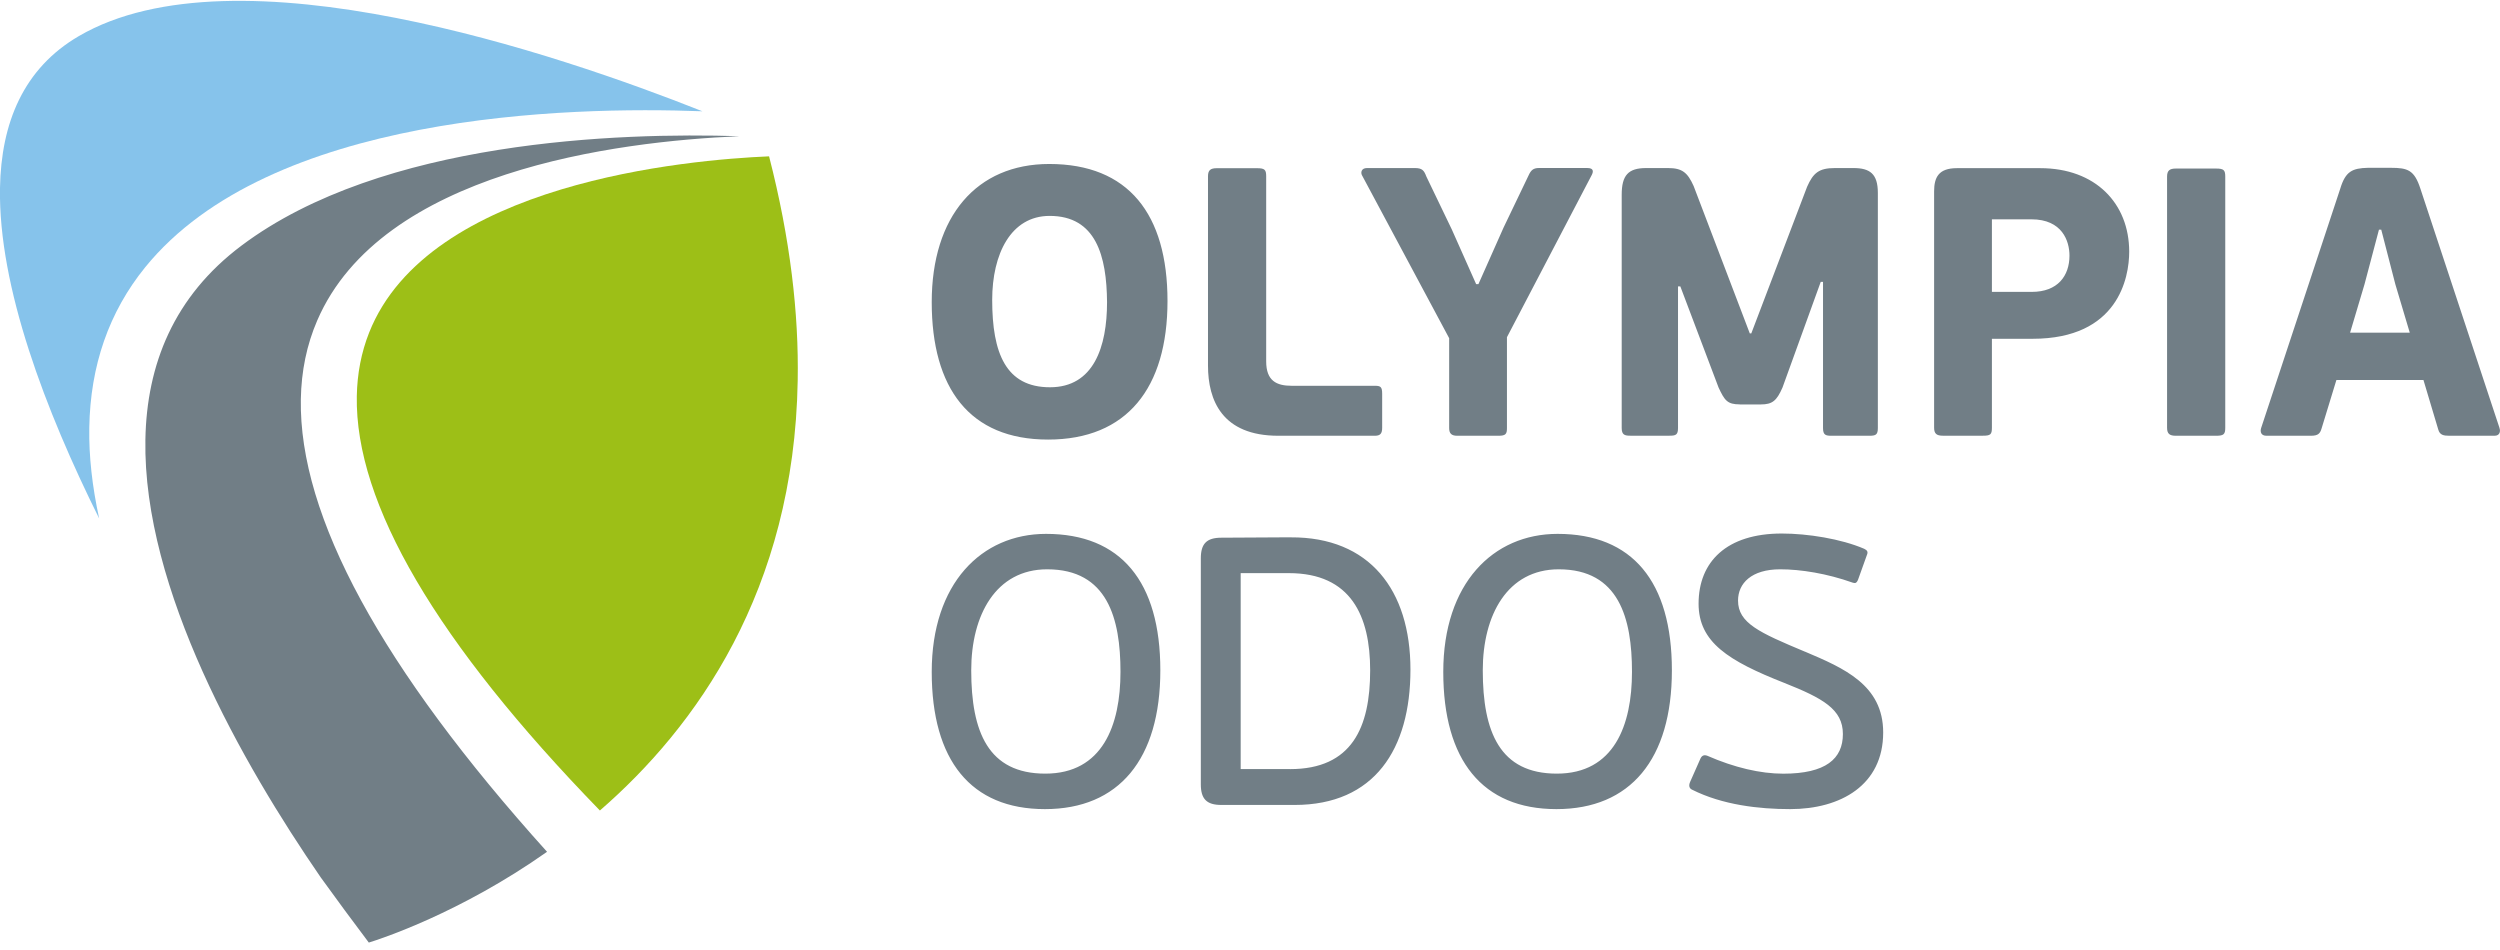 <svg xmlns="http://www.w3.org/2000/svg" width="300" height="114" viewBox="0 0 300 114" fill="none"><g clip-path="url(#clip0_2710_6655)"><path d="M42.816 47.55C42.864 44.834 43.356 42.291 44.293 39.921C51.425 21.917 82.548 19.172 92.289 18.761C94.84 28.689 95.867 37.634 95.724 45.68C95.297 70.925 83.479 87.285 71.987 97.26C52.368 77.077 42.597 60.408 42.816 47.556" fill="#9DBF17"></path><path d="M-0.001 22.567C0.136 14.753 2.805 8.214 9.462 4.331C28.346 -6.675 67.027 6.499 84.291 13.354C68.03 12.74 32.362 13.663 17.418 32.078C13.081 37.426 10.838 43.864 10.714 51.32C10.654 54.738 11.069 58.383 11.9 62.218C5.469 49.289 -0.197 34.454 -0.001 22.567Z" fill="#86C3EB"></path><path d="M265.933 20.226H261.098C260.369 20.226 260.048 20.459 260.048 21.191V51.332C260.048 52.065 260.369 52.291 261.098 52.291H265.933C266.847 52.291 267.031 52.112 267.031 51.332V21.191C267.031 20.411 266.847 20.226 265.933 20.226ZM154.802 92.288H148.881V68.776H154.665C162.14 68.776 164.419 73.945 164.419 80.443C164.419 87.303 162.229 92.294 154.802 92.294M154.897 64.476L146.561 64.524C144.787 64.524 144.099 65.256 144.099 66.995V94.123C144.099 95.862 144.787 96.594 146.561 96.594H155.353C164.923 96.594 169.254 89.918 169.254 80.353C169.254 70.789 164.33 64.434 154.897 64.482M208.784 48.533H211.293C212.711 48.533 213.209 48.069 213.898 46.508L218.489 33.823H218.762V51.368C218.762 52.202 219.083 52.291 219.771 52.291H224.286C225.063 52.291 225.342 52.202 225.342 51.368V23.145C225.342 20.852 224.381 20.167 222.417 20.167H220.18C218.264 20.167 217.582 20.762 216.852 22.412L210.154 40.011H209.976L203.236 22.323C202.513 20.715 201.872 20.167 200.175 20.167H197.535C195.387 20.167 194.604 21.036 194.604 23.371V51.362C194.604 52.196 194.978 52.285 195.654 52.285H200.312C201.089 52.285 201.362 52.196 201.362 51.362V34.371H201.641L206.227 46.502C206.956 48.062 207.283 48.527 208.789 48.527M125.998 46.472C120.706 46.472 119.063 42.393 119.063 35.985C119.063 30.488 121.3 25.908 125.957 25.908C131.522 25.908 132.803 30.714 132.845 36.259C132.845 41.619 131.249 46.472 125.998 46.472ZM125.909 19.678C117.194 19.678 111.807 25.956 111.807 36.259C111.807 46.562 116.322 52.749 125.773 52.749C135.224 52.749 140.1 46.568 140.1 36.122C140.1 25.676 135.402 19.678 125.909 19.678ZM243.822 35.026H239.029V26.319H243.775C247.471 26.319 248.337 28.933 248.337 30.672C248.337 33.102 246.925 35.026 243.822 35.026ZM244.825 20.179H234.828C232.639 20.179 232.093 21.275 232.093 22.972V51.326C232.093 52.059 232.414 52.285 233.143 52.285H237.937C238.851 52.285 239.029 52.148 239.029 51.326V40.654H243.911C254.181 40.654 255.504 33.323 255.504 30.208C255.504 24.389 251.44 20.179 244.825 20.179ZM186.821 92.836C179.986 92.836 177.933 87.851 177.933 80.437C177.933 73.802 180.894 68.317 187.046 68.317C194.29 68.317 195.838 74.219 195.838 80.621C195.838 87.023 193.697 92.836 186.815 92.836M186.91 64.065C179.161 64.065 173.193 70.014 173.193 80.627C173.193 91.24 177.886 97.094 186.773 97.094C195.66 97.094 200.626 91.103 200.626 80.443C200.626 69.782 195.886 64.065 186.91 64.065ZM153.407 52.291H164.994C165.635 52.291 165.86 52.017 165.86 51.332V47.258C165.86 46.431 165.676 46.294 164.994 46.294H155.003C153.176 46.294 151.942 45.698 151.942 43.364V21.144C151.942 20.363 151.758 20.185 150.85 20.185H146.009C145.28 20.185 144.959 20.411 144.959 21.144V43.864C144.959 48.033 146.65 52.291 153.402 52.291M173.899 40.559V51.368C173.899 52.011 174.172 52.291 174.86 52.291H179.832C180.698 52.291 180.834 52.065 180.834 51.368V40.463L191.015 20.989C191.199 20.619 191.288 20.161 190.463 20.161H184.673C183.985 20.161 183.712 20.441 183.439 21.03L180.425 27.314L177.411 34.097H177.138L174.219 27.54L171.158 21.173C170.885 20.447 170.654 20.167 169.788 20.167H164.033C163.351 20.167 163.262 20.715 163.44 21.036L173.887 40.559H173.899ZM125.435 92.836C118.6 92.836 116.547 87.851 116.547 80.437C116.547 73.802 119.508 68.317 125.66 68.317C132.904 68.317 134.458 74.219 134.458 80.621C134.458 87.023 132.317 92.836 125.435 92.836ZM125.524 64.065C117.776 64.065 111.807 70.014 111.807 80.627C111.807 91.24 116.5 97.094 125.387 97.094C134.274 97.094 139.24 91.103 139.24 80.443C139.24 69.782 134.5 64.065 125.524 64.065ZM216.585 78.197C211.115 75.91 208.564 74.767 208.564 72.069C208.564 70.009 210.16 68.317 213.625 68.317C216.087 68.317 219.231 68.817 222.328 69.919C222.601 70.009 222.785 70.009 222.969 69.556L224.019 66.626C224.203 66.215 224.066 66.03 223.698 65.852C220.922 64.66 216.911 64.023 213.809 64.023C207.199 64.023 203.83 67.406 203.83 72.438C203.83 77.06 207.383 79.299 214.129 81.955C218.733 83.784 221.147 85.112 221.147 88.084C221.147 91.055 219.095 92.842 213.992 92.842C211.257 92.842 208.113 92.109 204.88 90.692C204.512 90.555 204.239 90.644 204.061 91.014L202.827 93.801C202.596 94.307 202.738 94.629 203.058 94.766C206.701 96.594 211.079 97.094 214.817 97.094C220.88 97.094 225.982 94.212 225.982 87.899C225.982 82.182 221.242 80.169 216.597 78.197M282.011 39.921L283.743 34.109L285.476 27.558H285.749L287.44 34.109L289.172 39.921H282.005H282.011ZM299.946 51.374L290.453 22.656C289.724 20.411 288.946 20.137 286.894 20.137H284.153C282.284 20.185 281.459 20.548 280.825 22.656L271.332 51.374C271.196 51.832 271.332 52.291 271.973 52.291H277.312C278.179 52.291 278.41 52.017 278.588 51.421L280.368 45.603H290.815L292.595 51.558C292.779 52.202 293.23 52.291 293.918 52.291H299.347C299.987 52.291 300.076 51.743 299.94 51.374M88.658 16.343C74.384 15.897 45.859 16.802 28.986 29.469C20.823 35.592 17.602 43.792 17.447 52.761C17.139 70.682 29.117 91.669 38.485 105.283C40.365 107.892 42.311 110.524 44.257 113.109C45.622 112.686 55.209 109.577 65.645 102.216C45.758 80.139 35.862 61.933 36.1 47.92C36.159 44.519 36.812 41.368 38.063 38.468C45.77 20.584 73.873 16.981 88.664 16.349" fill="#717E86"></path></g><defs><clipPath id="clip0_2710_6655"><rect width="300" height="113" fill="white" transform="translate(0 0.103)"></rect></clipPath></defs></svg>